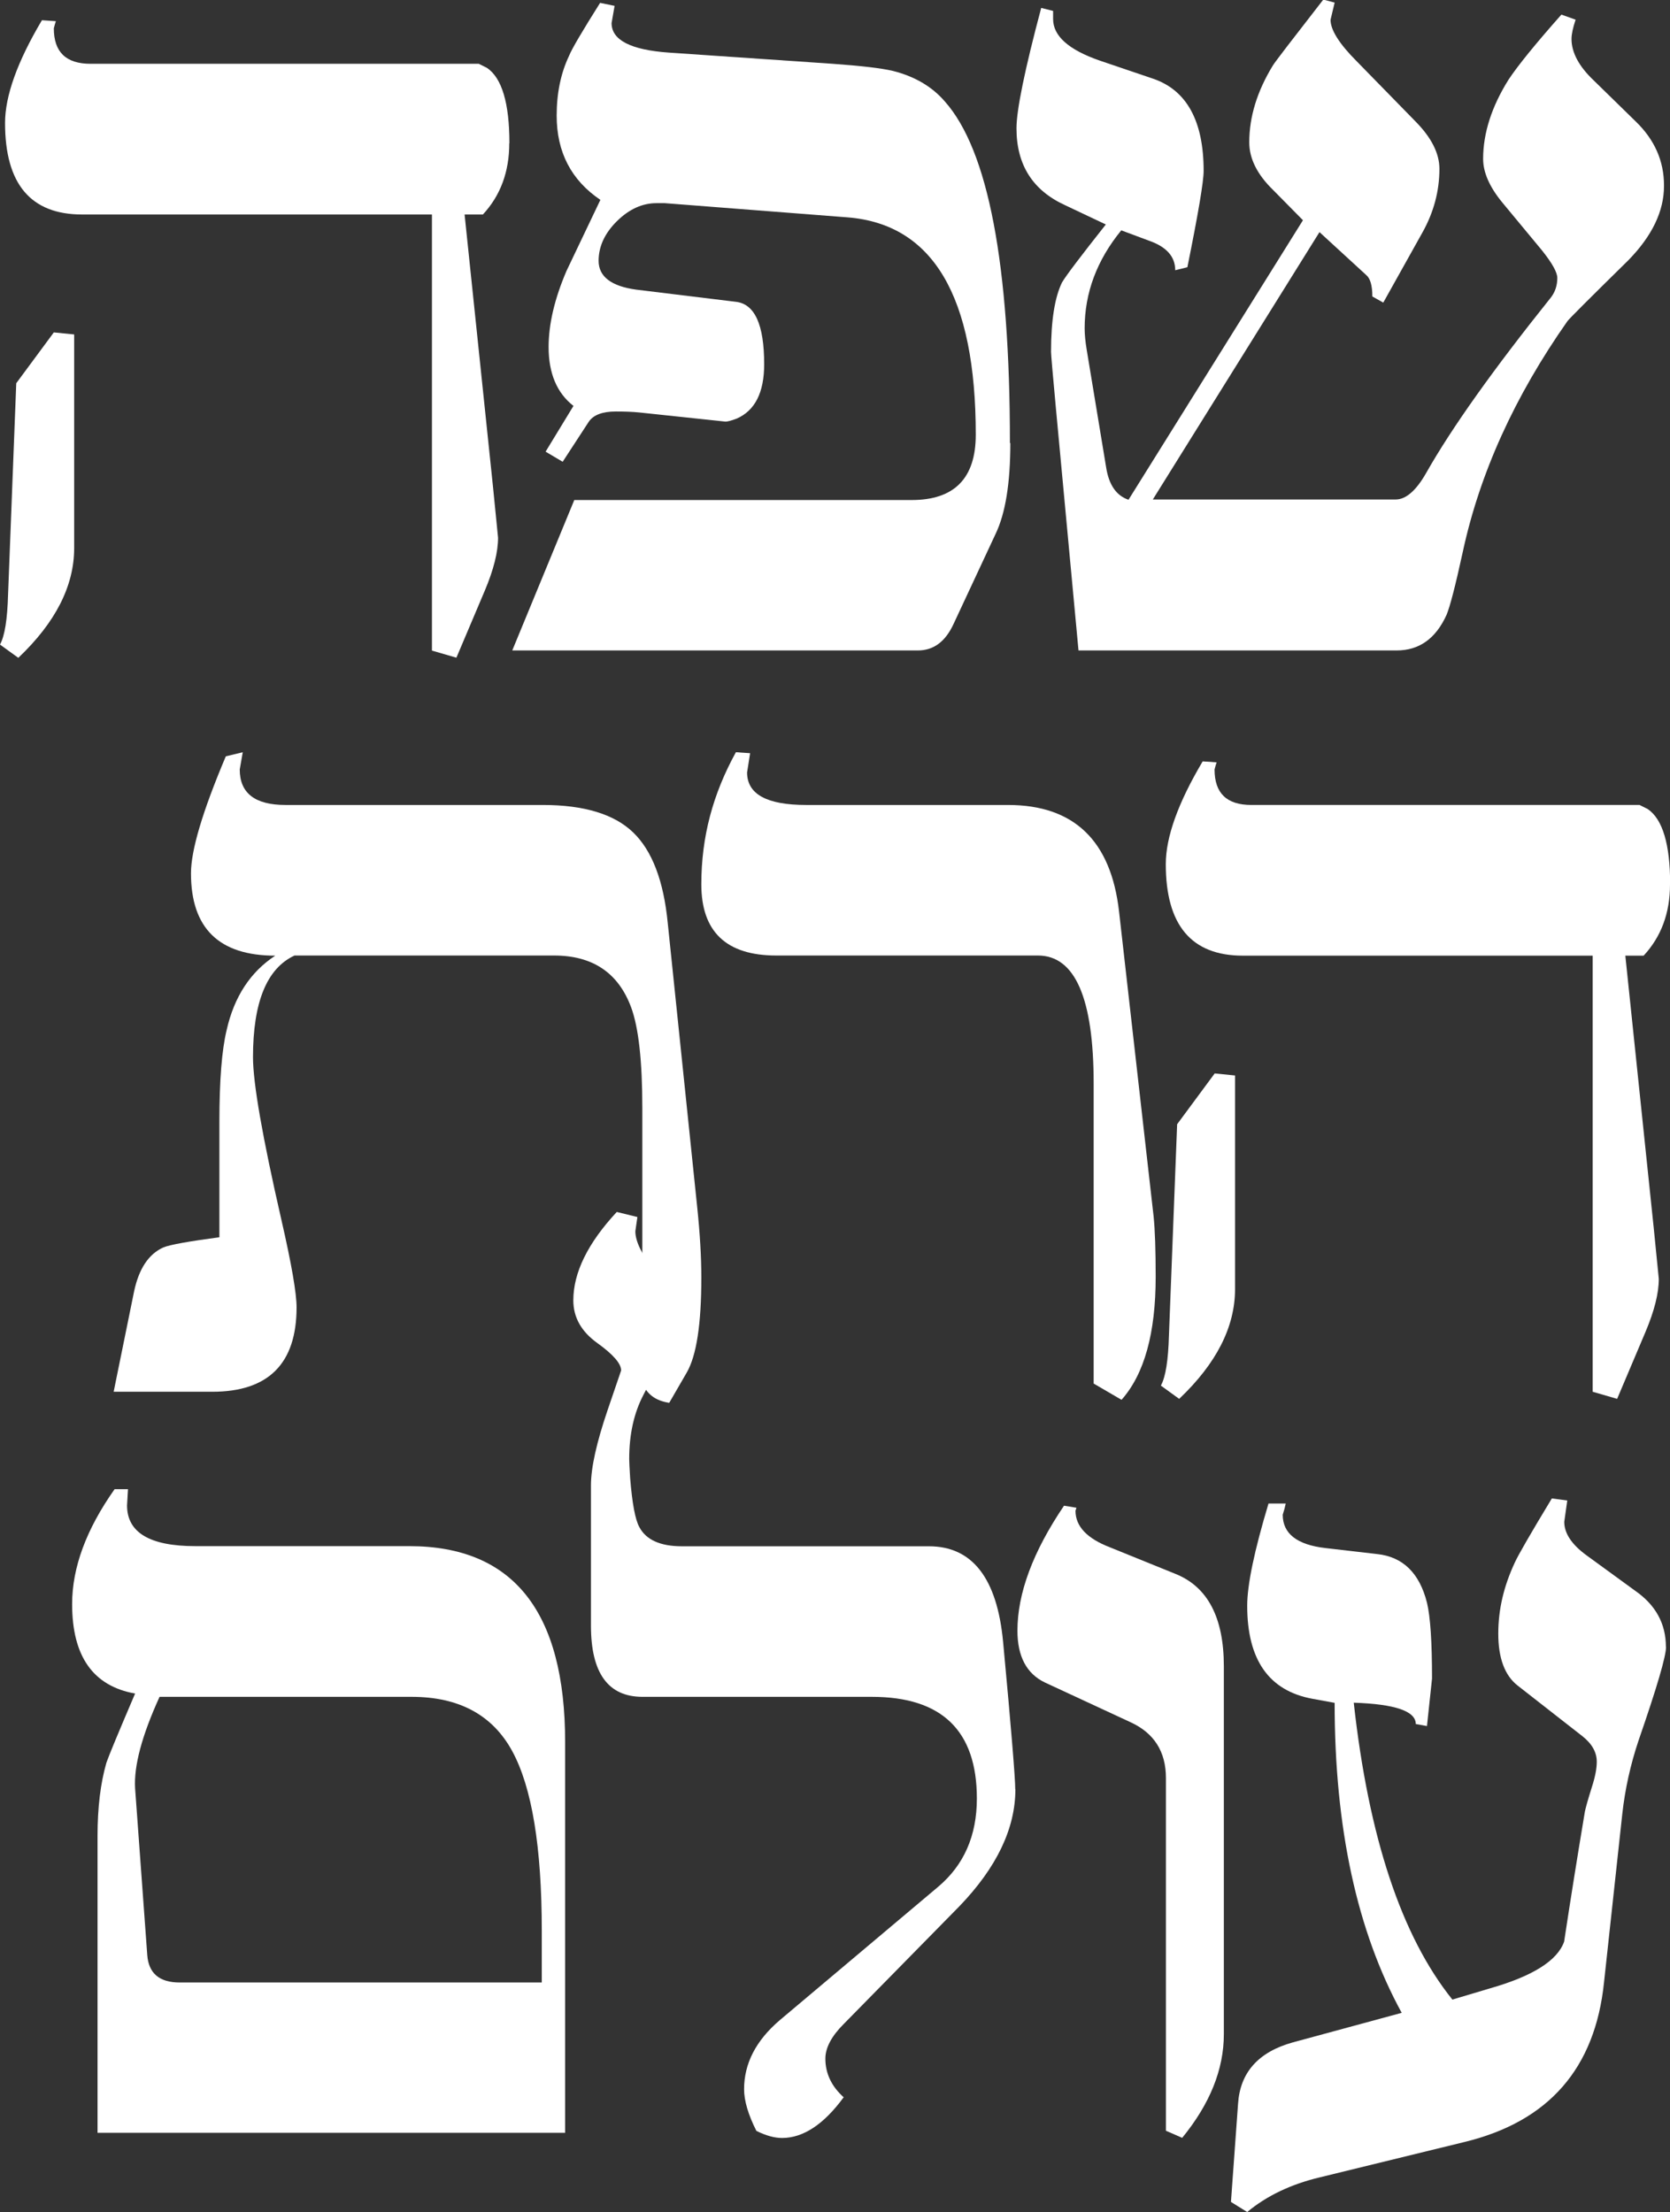 <?xml version="1.0" encoding="UTF-8"?>
<svg id="Layer_2" data-name="Layer 2" xmlns="http://www.w3.org/2000/svg" viewBox="0 0 122.25 161.91">
  <rect x="0" y="0" width="122.25" height="161.91" fill="#333333" stroke="none"/>
  <defs>
    <style>
      .cls-1 {
        fill: #fff;
      }
    </style>
  </defs>
  <g id="Layer_1-2" data-name="Layer 1">
    <g>
      <path class="cls-1" d="M5.43,40.11c0,2.78-1.37,5.46-4.09,8.04l-1.34-.97c.35-.64.54-1.86.59-3.65l.6-15.48,2.75-3.72,1.49.15v15.63ZM37.28,10.49c0,2.08-.64,3.82-1.93,5.21h-1.34l2.08,19.94.37,3.72c0,1.04-.32,2.33-.97,3.87l-2.08,4.91-1.79-.52V15.7H6.01C2.25,15.7.37,13.47.37,9c0-1.98.9-4.49,2.7-7.52l1.02.07c-.05.15-.1.32-.15.52,0,1.74.89,2.6,2.69,2.6h28.42l.6.3c1.09.74,1.64,2.58,1.64,5.51Z"/>
      <path class="cls-1" d="M73.96,32.44c0,2.93-.36,5.13-1.07,6.62l-3.09,6.62c-.6,1.29-1.46,1.93-2.61,1.93h-29.69l4.54-11.01h24.7c3.12,0,4.69-1.59,4.69-4.78,0-10.11-3.12-15.41-9.38-15.91l-13.39-1.04h-.6c-1.04,0-2.01.44-2.9,1.32-.89.88-1.34,1.85-1.34,2.9,0,1.15.92,1.86,2.75,2.11l7.29.89c1.39.15,2.08,1.67,2.08,4.57,0,2.07-.67,3.39-2.01,3.98-.4.15-.67.22-.82.22l-6.32-.67c-.5-.05-1.07-.07-1.71-.07-.98,0-1.64.25-1.98.75l-1.91,2.93-1.25-.74,2.04-3.35c-1.21-.94-1.82-2.38-1.82-4.31,0-1.68.44-3.54,1.31-5.57l2.48-5.2c-2.13-1.44-3.2-3.49-3.2-6.17,0-1.63.3-3.1.91-4.38.2-.5.96-1.79,2.27-3.87l1.06.22-.22,1.26c0,1.24,1.39,1.96,4.18,2.16l12.01.82c2.09.15,3.55.32,4.4.52,1.59.4,2.86,1.14,3.8,2.23,3.18,3.57,4.77,11.91,4.77,25Z"/>
      <path class="cls-1" d="M121.81,13.62c0,1.84-.87,3.65-2.61,5.43-2.88,2.83-4.37,4.32-4.46,4.46-3.87,5.51-6.42,11.14-7.66,16.89-.54,2.48-.94,4.02-1.19,4.61-.79,1.74-2.01,2.6-3.65,2.6h-23.29l-1.65-17.68c-.24-2.59-.36-3.98-.36-4.18,0-2.29.27-3.98.8-5.07.29-.5,1.37-1.92,3.21-4.25l-2.98-1.41c-2.38-1.09-3.56-2.96-3.56-5.63,0-1.33.6-4.27,1.81-8.81l.87.22v.59c0,1.24,1.13,2.25,3.4,3.04l3.92,1.33c2.46.84,3.7,3.09,3.7,6.75,0,.79-.4,3.14-1.19,7.05l-.89.22c0-1-.64-1.72-1.94-2.17l-2.01-.75c-1.79,2.19-2.68,4.58-2.68,7.17,0,.45.05.97.15,1.57l1.42,8.59c.2,1.3.75,2.09,1.64,2.39l12.77-20.46-2.19-2.22c-1.16-1.13-1.74-2.29-1.74-3.48,0-1.88.58-3.75,1.73-5.63.15-.25,1.38-1.85,3.69-4.82l.83.22c-.1.4-.2.82-.3,1.26,0,.74.64,1.76,1.92,3.04l4.28,4.38c1.18,1.19,1.77,2.35,1.77,3.49,0,1.63-.42,3.19-1.25,4.67l-2.86,5.12-.8-.45c0-.8-.15-1.32-.45-1.57l-3.42-3.14-12.2,19.57h17.78c.74,0,1.49-.64,2.23-1.94,1.88-3.32,4.94-7.61,9.15-12.87.3-.4.45-.87.45-1.41,0-.4-.37-1.07-1.12-2.01l-2.9-3.5c-.94-1.14-1.41-2.21-1.41-3.2,0-1.88.62-3.82,1.86-5.8.69-1.04,1.98-2.63,3.87-4.76l1.04.37c-.2.6-.3,1.07-.3,1.41,0,.99.54,2.01,1.64,3.05l3.05,2.98c1.39,1.34,2.08,2.9,2.08,4.69Z"/>
      <path class="cls-1" d="M51.34,93.53c0,3.37-.35,5.68-1.06,6.92l-1.29,2.23c-1.01-.15-1.67-.65-1.97-1.49v-20.09c0-3.42-.27-5.88-.82-7.37-.94-2.53-2.82-3.79-5.64-3.79h-19c-2.03.94-3.04,3.42-3.04,7.44,0,1.89.69,5.85,2.08,11.91.74,3.23,1.11,5.36,1.11,6.4,0,4.12-2.06,6.18-6.17,6.18h-7.22l1.49-7.32c.35-1.67,1.06-2.76,2.16-3.25.5-.2,1.86-.44,4.09-.74v-8.44c0-3.04.18-5.28.53-6.72.55-2.44,1.74-4.26,3.56-5.45-4.12,0-6.17-2.01-6.17-6.03,0-1.69.85-4.54,2.55-8.56l1.24-.3-.22,1.26c0,1.74,1.12,2.6,3.35,2.6h18.83c3.02,0,5.23.67,6.62,2.01s2.23,3.55,2.53,6.62l2.16,20.83c.2,1.93.3,3.65.3,5.13Z"/>
      <path class="cls-1" d="M84.6,93.46c0,4.12-.83,7.12-2.5,9l-2.04-1.19v-21.95c0-6.25-1.36-9.38-4.08-9.38h-19.15c-3.66,0-5.49-1.74-5.49-5.21s.84-6.6,2.53-9.67l1.04.07-.22,1.41c0,1.59,1.44,2.38,4.33,2.38h14.77c4.82,0,7.54,2.6,8.13,7.81l2.53,22.32c.1.99.15,2.46.15,4.39Z"/>
      <path class="cls-1" d="M90.41,94.35c0,2.78-1.37,5.46-4.09,8.04l-1.34-.97c.35-.64.54-1.86.59-3.65l.6-15.48,2.75-3.72,1.49.15v15.63ZM122.25,64.74c0,2.08-.64,3.82-1.93,5.21h-1.34l2.08,19.94.37,3.72c0,1.04-.32,2.33-.97,3.87l-2.08,4.91-1.79-.52v-31.92h-25.61c-3.76,0-5.64-2.23-5.64-6.7,0-1.98.9-4.49,2.7-7.52l1.02.07c-.05.15-.1.32-.15.52,0,1.74.89,2.6,2.69,2.6h28.42l.6.3c1.09.74,1.64,2.58,1.64,5.51Z"/>
      <path class="cls-1" d="M41.37,156.11H7.14v-21.73c0-2.08.22-3.87.65-5.36.19-.55.89-2.23,2.1-5.06-3.08-.55-4.61-2.73-4.61-6.55,0-2.68,1.04-5.48,3.11-8.41h.98l-.07,1.19c0,1.98,1.66,2.98,5,2.98h15.66c7.61,0,11.41,4.79,11.41,14.36v28.57ZM39.66,145.1v-3.79c0-6.1-.72-10.48-2.16-13.13-1.44-2.65-3.9-3.98-7.37-3.98H11.68c-1.29,2.83-1.89,5.06-1.79,6.7l.89,12.2c.1,1.34.89,2.01,2.38,2.01h26.49Z"/>
      <path class="cls-1" d="M74.33,130.96c0,2.88-1.37,5.73-4.09,8.56l-8.48,8.63c-.89.89-1.34,1.74-1.34,2.53,0,1.09.45,2.03,1.34,2.83-1.45,1.98-2.96,2.98-4.51,2.98-.55,0-1.18-.17-1.88-.52-.6-1.19-.9-2.21-.9-3.05,0-1.88.87-3.57,2.62-5.06l11.58-9.75c1.89-1.59,2.84-3.74,2.84-6.47,0-4.96-2.56-7.44-7.69-7.44h-16.79c-2.51,0-3.77-1.74-3.77-5.21v-10.27c0-1.29.41-3.13,1.22-5.51l.99-2.9c0-.5-.58-1.17-1.75-2.01-1.17-.84-1.75-1.88-1.75-3.12,0-2.03,1.06-4.19,3.18-6.47l1.51.37-.15,1.04c0,.74.47,1.71,1.41,2.9.94,1.19,1.41,2.38,1.41,3.57,0,.84-.74,2.68-2.23,5.51-.7,1.34-1.04,2.9-1.04,4.69,0,.15.02.62.07,1.41.15,1.84.37,3.03.67,3.57.49.94,1.54,1.41,3.12,1.41h18.08c3.17,0,4.99,2.33,5.43,6.99.6,6.4.89,10,.89,10.79Z"/>
      <path class="cls-1" d="M89.59,148.89c0,2.58-1.02,5.11-3.05,7.59l-1.19-.52v-25.82c0-1.93-.87-3.3-2.61-4.09l-6.25-2.9c-1.34-.64-2.01-1.91-2.01-3.79,0-2.73,1.13-5.78,3.41-9.15l.91.15-.07.22c0,1.14.84,2.03,2.53,2.68l4.76,1.93c2.38.94,3.57,3.2,3.57,6.77v26.94Z"/>
      <path class="cls-1" d="M121.96,120.54c0,.7-.67,2.98-2.01,6.85-.6,1.79-.99,3.57-1.19,5.36l-1.34,12.35c-.65,6.29-4.04,10.18-10.2,11.68l-10.64,2.6c-2.08.5-3.85,1.34-5.28,2.53l-1.19-.74.52-7.18c.15-2.3,1.49-3.8,4.02-4.5l7.96-2.16c-3.27-5.97-4.91-13.53-4.91-22.69l-1.64-.3c-3.18-.59-4.76-2.86-4.76-6.81,0-1.53.52-4.02,1.56-7.48h1.26c-.05.25-.12.52-.22.82,0,1.38,1.04,2.2,3.12,2.44l3.79.44c1.88.2,3.1,1.38,3.65,3.56.25,1.04.37,2.89.37,5.55l-.37,3.48-.82-.15c0-.94-1.51-1.46-4.54-1.56,1.09,9.86,3.5,17.1,7.22,21.73l2.75-.82c3.12-.89,4.94-2.03,5.43-3.42.48-3.17.99-6.35,1.52-9.52.05-.25.21-.84.51-1.79.24-.74.36-1.36.36-1.86,0-.69-.35-1.31-1.04-1.86l-4.76-3.72c-.94-.74-1.41-2.01-1.41-3.79s.4-3.47,1.21-5.21c.25-.55,1.15-2.11,2.71-4.69l1.13.15-.22,1.56c0,.84.54,1.66,1.64,2.46l3.57,2.6c1.49,1.04,2.23,2.41,2.23,4.09Z"/>
    </g>
  </g>
</svg>